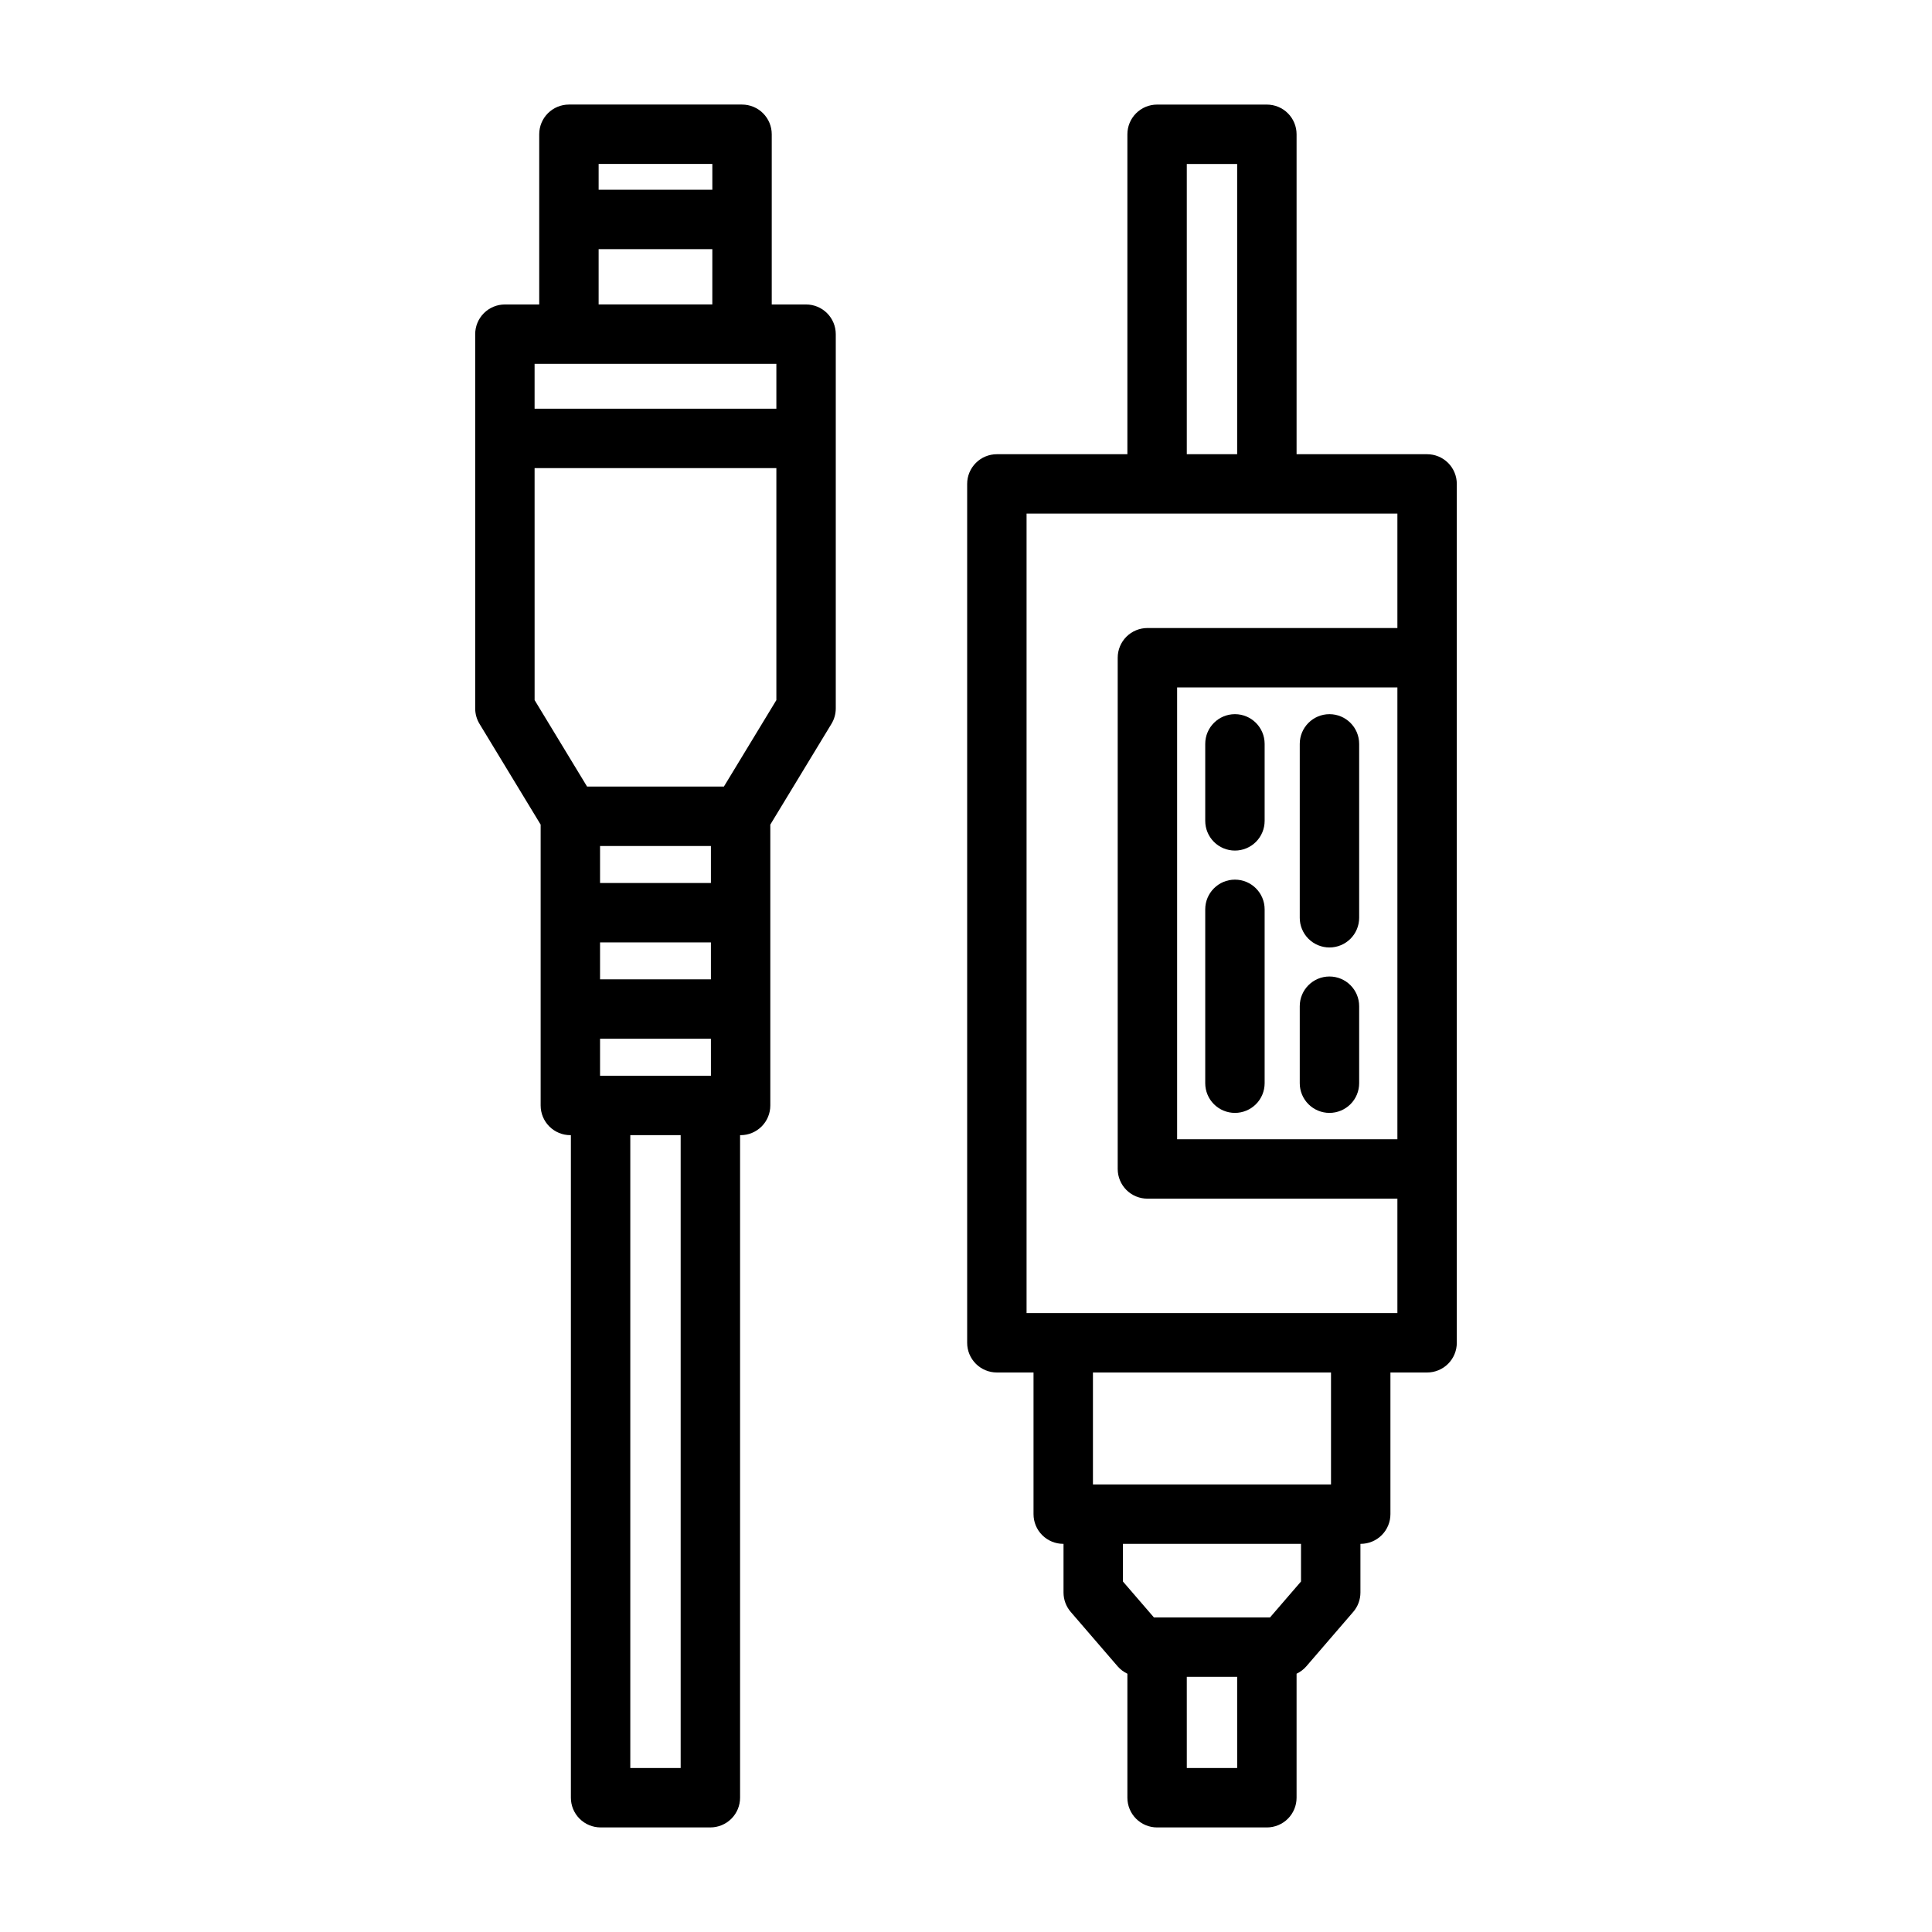 <?xml version="1.0" encoding="UTF-8"?>
<!-- Uploaded to: SVG Repo, www.svgrepo.com, Generator: SVG Repo Mixer Tools -->
<svg fill="#000000" width="800px" height="800px" version="1.1" viewBox="144 144 512 512" xmlns="http://www.w3.org/2000/svg">
 <g>
  <path d="m348.52 179.58c0-2.09-0.828-4.09-2.305-5.566s-3.481-2.305-5.566-2.305h-45.875c-2.09 0-4.094 0.828-5.57 2.305-1.477 1.477-2.305 3.477-2.305 5.566v45.109h-9.098c-2.086 0-4.09 0.828-5.566 2.305-1.477 1.477-2.305 3.481-2.305 5.566v99.18c0 1.438 0.395 2.852 1.141 4.082l16.207 26.707v74.43c0 2.086 0.828 4.09 2.305 5.566 1.477 1.477 3.477 2.305 5.566 2.305h0.141v175.58c0 2.09 0.828 4.09 2.305 5.566 1.477 1.477 3.481 2.309 5.57 2.309h29.09c2.09 0 4.094-0.832 5.57-2.309 1.477-1.477 2.305-3.477 2.305-5.566v-175.58h0.141c2.09 0 4.09-0.828 5.566-2.305 1.477-1.477 2.309-3.481 2.305-5.566v-74.43l16.207-26.707c0.746-1.23 1.141-2.644 1.141-4.082v-99.18c0-2.086-0.828-4.09-2.305-5.566-1.477-1.477-3.481-2.305-5.566-2.305h-9.098zm-15.742 7.871v6.836h-30.133v-6.836zm-0.375 241.63-29.383 0.004v-9.805h29.379zm-29.383-25.543v-9.793h29.379v9.793zm29.379-25.539h-29.379v-9.801h29.379zm-8.016 234.54h-13.348v-167.71h13.348zm11.457-260.09h-36.258l-13.906-22.918-0.004-61.473h64.074v61.477zm13.906-100.14h-64.074v-11.883h64.074zm-47.102-27.629v-14.66h30.133l-0.004 14.66z"/>
  <path d="m471.27 369.41c2.09 0 4.09-0.828 5.566-2.305 1.477-1.477 2.305-3.481 2.305-5.566v-20.402c0-4.348-3.523-7.875-7.871-7.875-4.348 0-7.871 3.527-7.871 7.875v20.402c0 2.086 0.828 4.09 2.305 5.566 1.477 1.477 3.477 2.305 5.566 2.305z"/>
  <path d="m471.27 438.93c2.09 0 4.09-0.832 5.566-2.305 1.477-1.477 2.305-3.481 2.305-5.57v-46.07c0-4.348-3.523-7.871-7.871-7.871-4.348 0-7.871 3.523-7.871 7.871v46.07c0 2.09 0.828 4.094 2.305 5.57 1.477 1.473 3.477 2.305 5.566 2.305z"/>
  <path d="m496.32 438.93c2.086 0 4.09-0.832 5.566-2.305 1.477-1.477 2.305-3.481 2.305-5.57v-20.402c0-4.348-3.523-7.871-7.871-7.871-4.348 0-7.871 3.523-7.871 7.871v20.402c-0.004 2.09 0.828 4.094 2.305 5.57 1.477 1.473 3.477 2.305 5.566 2.305z"/>
  <path d="m496.32 395.09c2.086 0 4.09-0.828 5.566-2.305 1.477-1.477 2.305-3.481 2.305-5.566v-46.078c0-4.348-3.523-7.875-7.871-7.875-4.348 0-7.871 3.527-7.871 7.875v46.078c-0.004 2.086 0.828 4.09 2.305 5.566 1.477 1.477 3.477 2.305 5.566 2.305z"/>
  <path d="m450.64 628.29h29.094c2.086 0 4.09-0.832 5.566-2.309 1.477-1.477 2.305-3.477 2.305-5.566v-32.863c0.969-0.457 1.832-1.105 2.539-1.906l12.469-14.469h0.004c1.23-1.43 1.91-3.254 1.91-5.141v-12.902h0.078-0.004c2.09 0 4.09-0.828 5.566-2.305 1.477-1.477 2.309-3.477 2.309-5.566v-37.539h9.723-0.004c2.09 0 4.09-0.828 5.566-2.305 1.477-1.477 2.305-3.477 2.305-5.566v-227.61c0-2.086-0.828-4.09-2.305-5.566-1.477-1.477-3.477-2.305-5.566-2.305h-34.59v-84.785c0-2.09-0.828-4.09-2.305-5.566s-3.481-2.305-5.566-2.305h-29.094c-2.09 0-4.09 0.828-5.566 2.305-1.477 1.477-2.305 3.477-2.305 5.566v84.785h-34.59c-2.09 0-4.09 0.828-5.566 2.305s-2.309 3.481-2.305 5.566v227.61c-0.004 2.09 0.828 4.09 2.305 5.566 1.477 1.477 3.477 2.305 5.566 2.305h9.715v37.539c0 2.09 0.828 4.09 2.305 5.566 1.477 1.477 3.481 2.305 5.566 2.305h0.078v12.902c0 1.887 0.68 3.711 1.91 5.141l12.473 14.469c0.711 0.801 1.574 1.449 2.543 1.906v32.863c0 2.09 0.828 4.09 2.305 5.566 1.477 1.477 3.477 2.309 5.566 2.309zm21.223-15.742h-13.348l-0.004-24.172h13.348zm42.461-166.63h-58.375v-119.74h58.375zm-55.812-258.46h13.348v76.914h-13.348zm-42.461 92.656 98.273 0.004v30.32l-66.246-0.004c-2.09 0-4.094 0.832-5.57 2.305-1.477 1.477-2.305 3.481-2.305 5.57v135.48c0 2.086 0.828 4.09 2.305 5.566 1.477 1.477 3.481 2.305 5.57 2.305h66.246v30.32h-98.273zm80.68 227.61v29.668h-63.09v-29.668zm-55.145 45.41h47.195v9.98l-8.207 9.516h-30.781l-8.207-9.516z"/>
 </g>
</svg>